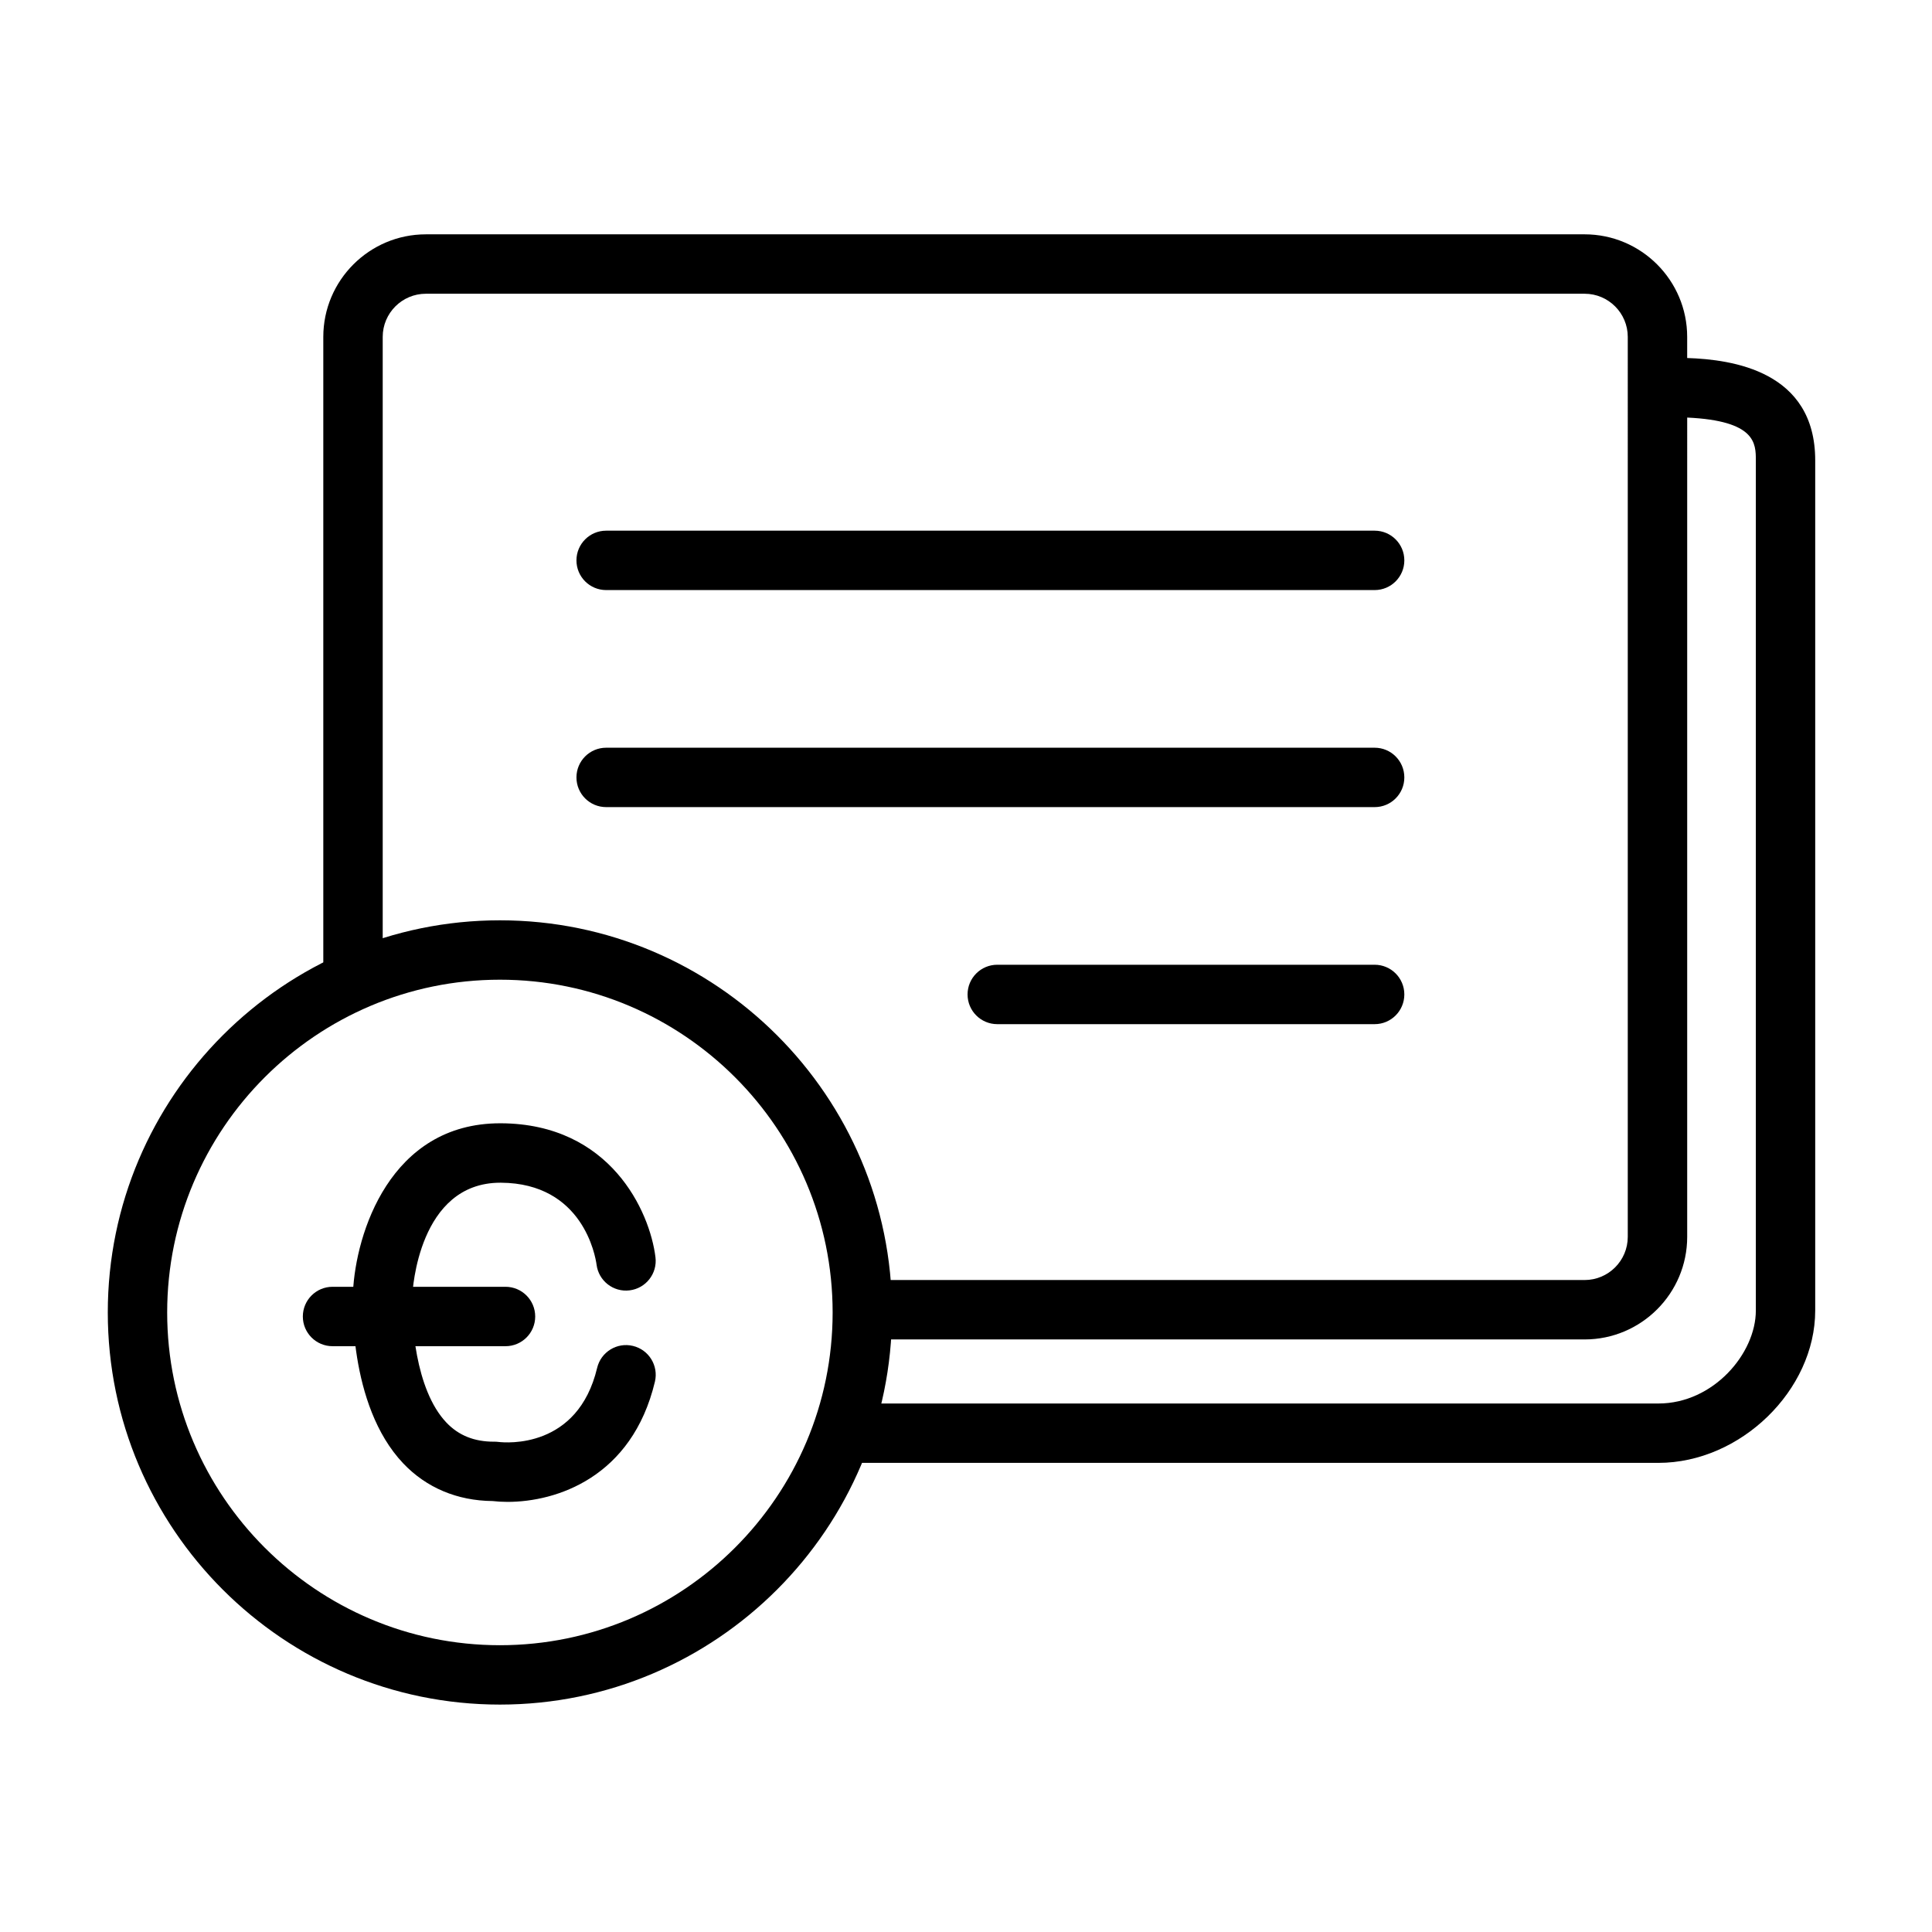 <?xml version="1.0" encoding="UTF-8"?>
<svg xmlns="http://www.w3.org/2000/svg" xmlns:xlink="http://www.w3.org/1999/xlink" version="1.1" x="0px" y="0px" viewBox="0 0 100 100" xml:space="preserve">
  <path d="M71.152,30.542H31.374c-0.849,0-1.537-0.688-1.537-1.537c0-0.849,0.688-1.537,1.537-1.537h39.778  c0.849,0,1.536,0.688,1.536,1.537C72.688,29.854,72.001,30.542,71.152,30.542z"></path>
  <path d="M71.152,41.776H31.374c-0.849,0-1.537-0.688-1.537-1.537s0.688-1.537,1.537-1.537h39.778c0.849,0,1.536,0.688,1.536,1.537  S72.001,41.776,71.152,41.776z"></path>
  <path d="M71.152,53.01H51.618c-0.849,0-1.537-0.688-1.537-1.538c0-0.848,0.688-1.537,1.537-1.537h19.534  c0.849,0,1.536,0.689,1.536,1.537C72.688,52.321,72.001,53.01,71.152,53.01z"></path>
  <path d="M87.328,18.531v-1.093c0-2.927-2.381-5.309-5.308-5.309H22.043c-2.927,0-5.309,2.382-5.309,5.309V51.55  c0.975-0.545,2.002-1.003,3.075-1.369V17.438c0-1.232,1.002-2.234,2.234-2.234h59.977c1.231,0,2.233,1.002,2.233,2.234V64.02  c0,1.232-1.002,2.234-2.233,2.234H44.556c0.048,0.554,0.078,1.112,0.078,1.68c0,0.469-0.023,0.934-0.057,1.395h37.444  c2.927,0,5.308-2.382,5.308-5.309V21.613c3.551,0.165,3.553,1.339,3.553,2.215v44.004c0,2.226-2.201,4.813-5.041,4.813H44.037  c-0.276,1.064-0.647,2.091-1.096,3.073H85.84c4.247,0,8.115-3.759,8.115-7.887V23.828C93.955,19.202,89.662,18.607,87.328,18.531z"></path>
  <g>
    <g>
      <path d="M25.875,88.229c-11.192,0-20.296-9.104-20.296-20.296c0-11.192,9.104-20.298,20.296-20.298    c11.191,0,20.296,9.106,20.296,20.298C46.171,79.125,37.066,88.229,25.875,88.229z M25.875,50.709    c-9.496,0-17.222,7.727-17.222,17.225c0,9.496,7.726,17.222,17.222,17.222s17.222-7.726,17.222-17.222    C43.097,58.436,35.371,50.709,25.875,50.709z"></path>
    </g>
    <path d="M26.273,77.737c-0.279,0-0.539-0.016-0.777-0.043c-1.829-0.017-3.425-0.688-4.621-1.945   c-2.892-3.043-2.619-8.633-2.605-8.869c0.14-3.02,1.916-8.739,7.623-8.739c0.016,0,0.032,0,0.049,0   c5.647,0.034,7.692,4.552,7.985,6.935c0.104,0.843-0.496,1.609-1.338,1.713c-0.841,0.104-1.604-0.491-1.711-1.33   c-0.06-0.437-0.701-4.217-4.953-4.242c-0.009,0-0.019,0-0.027,0c-4.237,0-4.544,5.581-4.556,5.82   c-0.065,1.259,0.126,4.878,1.767,6.599c0.633,0.663,1.436,0.986,2.455,0.986c0.01,0,0.021,0,0.03-0.001   c0.068,0,0.136,0.005,0.204,0.013c0.408,0.049,4.109,0.363,5.109-3.831c0.197-0.826,1.025-1.337,1.852-1.139   c0.826,0.197,1.335,1.026,1.139,1.852C32.712,76.481,28.79,77.737,26.273,77.737z"></path>
    <path d="M26.165,69.679h-8.953c-0.849,0-1.537-0.688-1.537-1.537s0.688-1.538,1.537-1.538h8.953c0.849,0,1.537,0.689,1.537,1.538   S27.014,69.679,26.165,69.679z"></path>
  </g>
</svg>
